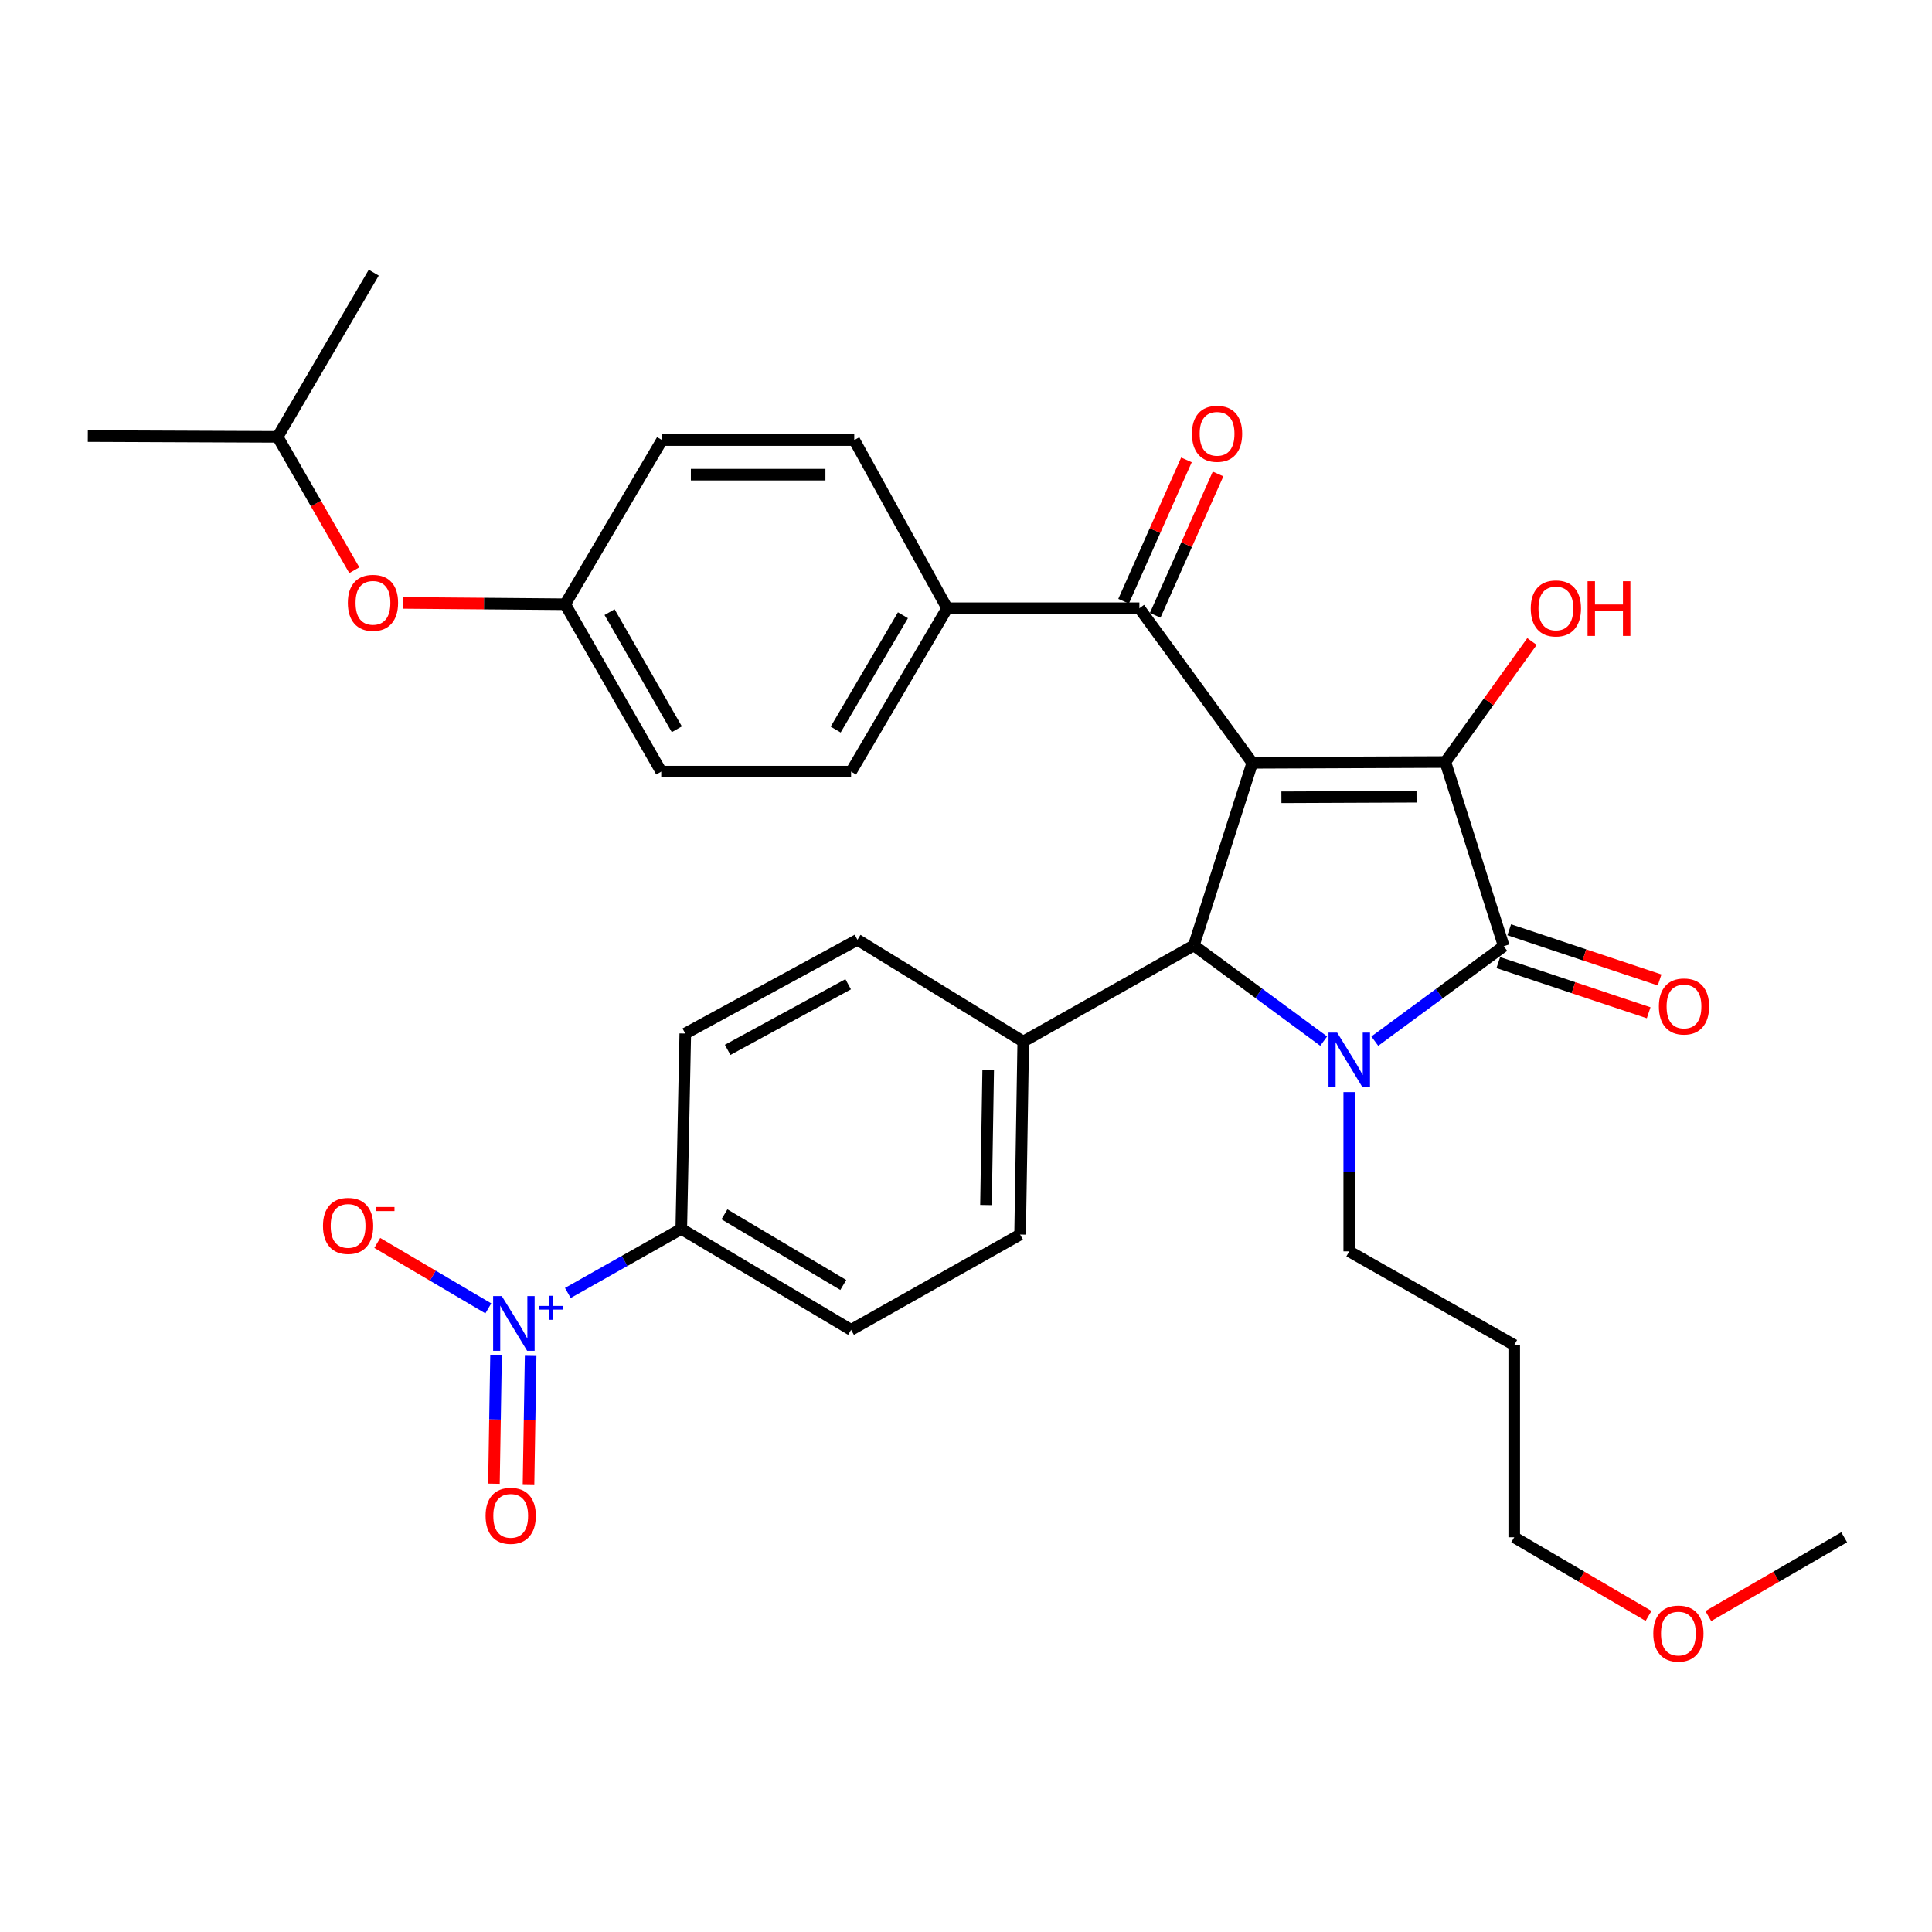 <?xml version='1.0' encoding='iso-8859-1'?>
<svg version='1.1' baseProfile='full'
              xmlns='http://www.w3.org/2000/svg'
                      xmlns:rdkit='http://www.rdkit.org/xml'
                      xmlns:xlink='http://www.w3.org/1999/xlink'
                  xml:space='preserve'
width='1000px' height='1000px' viewBox='0 0 1000 1000'>
<!-- END OF HEADER -->
<rect style='opacity:1.0;fill:#FFFFFF;stroke:none' width='1000' height='1000' x='0' y='0'> </rect>
<path class='bond-1' d='M 648.196,394.822 L 748.108,394.414' style='fill:none;fill-rule:evenodd;stroke:#000000;stroke-width:6px;stroke-linecap:butt;stroke-linejoin:miter;stroke-opacity:1' />
<path class='bond-1' d='M 663.256,412.666 L 733.194,412.38' style='fill:none;fill-rule:evenodd;stroke:#000000;stroke-width:6px;stroke-linecap:butt;stroke-linejoin:miter;stroke-opacity:1' />
<path class='bond-3' d='M 648.196,394.822 L 617.926,489.352' style='fill:none;fill-rule:evenodd;stroke:#000000;stroke-width:6px;stroke-linecap:butt;stroke-linejoin:miter;stroke-opacity:1' />
<path class='bond-5' d='M 648.196,394.822 L 589.745,314.835' style='fill:none;fill-rule:evenodd;stroke:#000000;stroke-width:6px;stroke-linecap:butt;stroke-linejoin:miter;stroke-opacity:1' />
<path class='bond-0' d='M 685.132,538.874 L 651.529,514.113' style='fill:none;fill-rule:evenodd;stroke:#0000FF;stroke-width:6px;stroke-linecap:butt;stroke-linejoin:miter;stroke-opacity:1' />
<path class='bond-0' d='M 651.529,514.113 L 617.926,489.352' style='fill:none;fill-rule:evenodd;stroke:#000000;stroke-width:6px;stroke-linecap:butt;stroke-linejoin:miter;stroke-opacity:1' />
<path class='bond-14' d='M 698.371,565.265 L 698.371,606.485' style='fill:none;fill-rule:evenodd;stroke:#0000FF;stroke-width:6px;stroke-linecap:butt;stroke-linejoin:miter;stroke-opacity:1' />
<path class='bond-14' d='M 698.371,606.485 L 698.371,647.704' style='fill:none;fill-rule:evenodd;stroke:#000000;stroke-width:6px;stroke-linecap:butt;stroke-linejoin:miter;stroke-opacity:1' />
<path class='bond-32' d='M 711.593,538.894 L 744.97,514.322' style='fill:none;fill-rule:evenodd;stroke:#0000FF;stroke-width:6px;stroke-linecap:butt;stroke-linejoin:miter;stroke-opacity:1' />
<path class='bond-32' d='M 744.97,514.322 L 778.348,489.75' style='fill:none;fill-rule:evenodd;stroke:#000000;stroke-width:6px;stroke-linecap:butt;stroke-linejoin:miter;stroke-opacity:1' />
<path class='bond-2' d='M 748.108,394.414 L 778.348,489.75' style='fill:none;fill-rule:evenodd;stroke:#000000;stroke-width:6px;stroke-linecap:butt;stroke-linejoin:miter;stroke-opacity:1' />
<path class='bond-13' d='M 748.108,394.414 L 770.525,363.23' style='fill:none;fill-rule:evenodd;stroke:#000000;stroke-width:6px;stroke-linecap:butt;stroke-linejoin:miter;stroke-opacity:1' />
<path class='bond-13' d='M 770.525,363.23 L 792.943,332.045' style='fill:none;fill-rule:evenodd;stroke:#FF0000;stroke-width:6px;stroke-linecap:butt;stroke-linejoin:miter;stroke-opacity:1' />
<path class='bond-9' d='M 775.515,498.242 L 814.429,511.222' style='fill:none;fill-rule:evenodd;stroke:#000000;stroke-width:6px;stroke-linecap:butt;stroke-linejoin:miter;stroke-opacity:1' />
<path class='bond-9' d='M 814.429,511.222 L 853.343,524.202' style='fill:none;fill-rule:evenodd;stroke:#FF0000;stroke-width:6px;stroke-linecap:butt;stroke-linejoin:miter;stroke-opacity:1' />
<path class='bond-9' d='M 781.18,481.257 L 820.094,494.237' style='fill:none;fill-rule:evenodd;stroke:#000000;stroke-width:6px;stroke-linecap:butt;stroke-linejoin:miter;stroke-opacity:1' />
<path class='bond-9' d='M 820.094,494.237 L 859.008,507.216' style='fill:none;fill-rule:evenodd;stroke:#FF0000;stroke-width:6px;stroke-linecap:butt;stroke-linejoin:miter;stroke-opacity:1' />
<path class='bond-7' d='M 617.926,489.352 L 529.633,539.099' style='fill:none;fill-rule:evenodd;stroke:#000000;stroke-width:6px;stroke-linecap:butt;stroke-linejoin:miter;stroke-opacity:1' />
<path class='bond-4' d='M 293.91,669.237 L 323.27,652.661' style='fill:none;fill-rule:evenodd;stroke:#0000FF;stroke-width:6px;stroke-linecap:butt;stroke-linejoin:miter;stroke-opacity:1' />
<path class='bond-4' d='M 323.27,652.661 L 352.63,636.086' style='fill:none;fill-rule:evenodd;stroke:#000000;stroke-width:6px;stroke-linecap:butt;stroke-linejoin:miter;stroke-opacity:1' />
<path class='bond-8' d='M 252.748,677.211 L 224.013,660.278' style='fill:none;fill-rule:evenodd;stroke:#0000FF;stroke-width:6px;stroke-linecap:butt;stroke-linejoin:miter;stroke-opacity:1' />
<path class='bond-8' d='M 224.013,660.278 L 195.278,643.346' style='fill:none;fill-rule:evenodd;stroke:#FF0000;stroke-width:6px;stroke-linecap:butt;stroke-linejoin:miter;stroke-opacity:1' />
<path class='bond-11' d='M 256.752,701.507 L 256.204,734.739' style='fill:none;fill-rule:evenodd;stroke:#0000FF;stroke-width:6px;stroke-linecap:butt;stroke-linejoin:miter;stroke-opacity:1' />
<path class='bond-11' d='M 256.204,734.739 L 255.656,767.971' style='fill:none;fill-rule:evenodd;stroke:#FF0000;stroke-width:6px;stroke-linecap:butt;stroke-linejoin:miter;stroke-opacity:1' />
<path class='bond-11' d='M 274.655,701.802 L 274.107,735.034' style='fill:none;fill-rule:evenodd;stroke:#0000FF;stroke-width:6px;stroke-linecap:butt;stroke-linejoin:miter;stroke-opacity:1' />
<path class='bond-11' d='M 274.107,735.034 L 273.558,768.266' style='fill:none;fill-rule:evenodd;stroke:#FF0000;stroke-width:6px;stroke-linecap:butt;stroke-linejoin:miter;stroke-opacity:1' />
<path class='bond-10' d='M 589.745,314.835 L 490.252,314.835' style='fill:none;fill-rule:evenodd;stroke:#000000;stroke-width:6px;stroke-linecap:butt;stroke-linejoin:miter;stroke-opacity:1' />
<path class='bond-12' d='M 597.925,318.474 L 614.196,281.899' style='fill:none;fill-rule:evenodd;stroke:#000000;stroke-width:6px;stroke-linecap:butt;stroke-linejoin:miter;stroke-opacity:1' />
<path class='bond-12' d='M 614.196,281.899 L 630.466,245.325' style='fill:none;fill-rule:evenodd;stroke:#FF0000;stroke-width:6px;stroke-linecap:butt;stroke-linejoin:miter;stroke-opacity:1' />
<path class='bond-12' d='M 581.565,311.196 L 597.836,274.622' style='fill:none;fill-rule:evenodd;stroke:#000000;stroke-width:6px;stroke-linecap:butt;stroke-linejoin:miter;stroke-opacity:1' />
<path class='bond-12' d='M 597.836,274.622 L 614.106,238.047' style='fill:none;fill-rule:evenodd;stroke:#FF0000;stroke-width:6px;stroke-linecap:butt;stroke-linejoin:miter;stroke-opacity:1' />
<path class='bond-6' d='M 352.63,636.086 L 440.515,688.329' style='fill:none;fill-rule:evenodd;stroke:#000000;stroke-width:6px;stroke-linecap:butt;stroke-linejoin:miter;stroke-opacity:1' />
<path class='bond-6' d='M 374.962,628.531 L 436.481,665.101' style='fill:none;fill-rule:evenodd;stroke:#000000;stroke-width:6px;stroke-linecap:butt;stroke-linejoin:miter;stroke-opacity:1' />
<path class='bond-34' d='M 352.63,636.086 L 354.699,534.951' style='fill:none;fill-rule:evenodd;stroke:#000000;stroke-width:6px;stroke-linecap:butt;stroke-linejoin:miter;stroke-opacity:1' />
<path class='bond-17' d='M 529.633,539.099 L 443.817,486.447' style='fill:none;fill-rule:evenodd;stroke:#000000;stroke-width:6px;stroke-linecap:butt;stroke-linejoin:miter;stroke-opacity:1' />
<path class='bond-18' d='M 529.633,539.099 L 528.002,639' style='fill:none;fill-rule:evenodd;stroke:#000000;stroke-width:6px;stroke-linecap:butt;stroke-linejoin:miter;stroke-opacity:1' />
<path class='bond-18' d='M 511.486,553.791 L 510.344,623.723' style='fill:none;fill-rule:evenodd;stroke:#000000;stroke-width:6px;stroke-linecap:butt;stroke-linejoin:miter;stroke-opacity:1' />
<path class='bond-19' d='M 490.252,314.835 L 440.515,399.388' style='fill:none;fill-rule:evenodd;stroke:#000000;stroke-width:6px;stroke-linecap:butt;stroke-linejoin:miter;stroke-opacity:1' />
<path class='bond-19' d='M 467.358,318.44 L 432.542,377.626' style='fill:none;fill-rule:evenodd;stroke:#000000;stroke-width:6px;stroke-linecap:butt;stroke-linejoin:miter;stroke-opacity:1' />
<path class='bond-20' d='M 490.252,314.835 L 442.156,227.775' style='fill:none;fill-rule:evenodd;stroke:#000000;stroke-width:6px;stroke-linecap:butt;stroke-linejoin:miter;stroke-opacity:1' />
<path class='bond-25' d='M 698.371,647.704 L 783.759,696.198' style='fill:none;fill-rule:evenodd;stroke:#000000;stroke-width:6px;stroke-linecap:butt;stroke-linejoin:miter;stroke-opacity:1' />
<path class='bond-15' d='M 354.699,534.951 L 443.817,486.447' style='fill:none;fill-rule:evenodd;stroke:#000000;stroke-width:6px;stroke-linecap:butt;stroke-linejoin:miter;stroke-opacity:1' />
<path class='bond-15' d='M 376.626,543.402 L 439.009,509.45' style='fill:none;fill-rule:evenodd;stroke:#000000;stroke-width:6px;stroke-linecap:butt;stroke-linejoin:miter;stroke-opacity:1' />
<path class='bond-16' d='M 440.515,688.329 L 528.002,639' style='fill:none;fill-rule:evenodd;stroke:#000000;stroke-width:6px;stroke-linecap:butt;stroke-linejoin:miter;stroke-opacity:1' />
<path class='bond-24' d='M 440.515,399.388 L 342.254,399.388' style='fill:none;fill-rule:evenodd;stroke:#000000;stroke-width:6px;stroke-linecap:butt;stroke-linejoin:miter;stroke-opacity:1' />
<path class='bond-23' d='M 442.156,227.775 L 342.672,227.775' style='fill:none;fill-rule:evenodd;stroke:#000000;stroke-width:6px;stroke-linecap:butt;stroke-linejoin:miter;stroke-opacity:1' />
<path class='bond-23' d='M 427.233,245.681 L 357.595,245.681' style='fill:none;fill-rule:evenodd;stroke:#000000;stroke-width:6px;stroke-linecap:butt;stroke-linejoin:miter;stroke-opacity:1' />
<path class='bond-21' d='M 208.531,312.059 L 250.524,312.407' style='fill:none;fill-rule:evenodd;stroke:#FF0000;stroke-width:6px;stroke-linecap:butt;stroke-linejoin:miter;stroke-opacity:1' />
<path class='bond-21' d='M 250.524,312.407 L 292.518,312.756' style='fill:none;fill-rule:evenodd;stroke:#000000;stroke-width:6px;stroke-linecap:butt;stroke-linejoin:miter;stroke-opacity:1' />
<path class='bond-27' d='M 183.386,295.135 L 163.54,260.625' style='fill:none;fill-rule:evenodd;stroke:#FF0000;stroke-width:6px;stroke-linecap:butt;stroke-linejoin:miter;stroke-opacity:1' />
<path class='bond-27' d='M 163.54,260.625 L 143.695,226.114' style='fill:none;fill-rule:evenodd;stroke:#000000;stroke-width:6px;stroke-linecap:butt;stroke-linejoin:miter;stroke-opacity:1' />
<path class='bond-22' d='M 292.518,312.756 L 342.672,227.775' style='fill:none;fill-rule:evenodd;stroke:#000000;stroke-width:6px;stroke-linecap:butt;stroke-linejoin:miter;stroke-opacity:1' />
<path class='bond-33' d='M 292.518,312.756 L 342.254,399.388' style='fill:none;fill-rule:evenodd;stroke:#000000;stroke-width:6px;stroke-linecap:butt;stroke-linejoin:miter;stroke-opacity:1' />
<path class='bond-33' d='M 315.506,316.836 L 350.322,377.478' style='fill:none;fill-rule:evenodd;stroke:#000000;stroke-width:6px;stroke-linecap:butt;stroke-linejoin:miter;stroke-opacity:1' />
<path class='bond-28' d='M 783.759,696.198 L 783.759,795.691' style='fill:none;fill-rule:evenodd;stroke:#000000;stroke-width:6px;stroke-linecap:butt;stroke-linejoin:miter;stroke-opacity:1' />
<path class='bond-26' d='M 853.277,836.395 L 818.518,816.043' style='fill:none;fill-rule:evenodd;stroke:#FF0000;stroke-width:6px;stroke-linecap:butt;stroke-linejoin:miter;stroke-opacity:1' />
<path class='bond-26' d='M 818.518,816.043 L 783.759,795.691' style='fill:none;fill-rule:evenodd;stroke:#000000;stroke-width:6px;stroke-linecap:butt;stroke-linejoin:miter;stroke-opacity:1' />
<path class='bond-29' d='M 884.219,836.472 L 919.382,816.081' style='fill:none;fill-rule:evenodd;stroke:#FF0000;stroke-width:6px;stroke-linecap:butt;stroke-linejoin:miter;stroke-opacity:1' />
<path class='bond-29' d='M 919.382,816.081 L 954.545,795.691' style='fill:none;fill-rule:evenodd;stroke:#000000;stroke-width:6px;stroke-linecap:butt;stroke-linejoin:miter;stroke-opacity:1' />
<path class='bond-30' d='M 143.695,226.114 L 193.452,141.134' style='fill:none;fill-rule:evenodd;stroke:#000000;stroke-width:6px;stroke-linecap:butt;stroke-linejoin:miter;stroke-opacity:1' />
<path class='bond-31' d='M 143.695,226.114 L 45.455,225.706' style='fill:none;fill-rule:evenodd;stroke:#000000;stroke-width:6px;stroke-linecap:butt;stroke-linejoin:miter;stroke-opacity:1' />
<path  class='atom-1' d='M 692.111 534.468
L 701.391 549.468
Q 702.311 550.948, 703.791 553.628
Q 705.271 556.308, 705.351 556.468
L 705.351 534.468
L 709.111 534.468
L 709.111 562.788
L 705.231 562.788
L 695.271 546.388
Q 694.111 544.468, 692.871 542.268
Q 691.671 540.068, 691.311 539.388
L 691.311 562.788
L 687.631 562.788
L 687.631 534.468
L 692.111 534.468
' fill='#0000FF'/>
<path  class='atom-5' d='M 259.718 670.847
L 268.998 685.847
Q 269.918 687.327, 271.398 690.007
Q 272.878 692.687, 272.958 692.847
L 272.958 670.847
L 276.718 670.847
L 276.718 699.167
L 272.838 699.167
L 262.878 682.767
Q 261.718 680.847, 260.478 678.647
Q 259.278 676.447, 258.918 675.767
L 258.918 699.167
L 255.238 699.167
L 255.238 670.847
L 259.718 670.847
' fill='#0000FF'/>
<path  class='atom-5' d='M 279.094 675.952
L 284.084 675.952
L 284.084 670.698
L 286.301 670.698
L 286.301 675.952
L 291.423 675.952
L 291.423 677.852
L 286.301 677.852
L 286.301 683.132
L 284.084 683.132
L 284.084 677.852
L 279.094 677.852
L 279.094 675.952
' fill='#0000FF'/>
<path  class='atom-9' d='M 167.172 634.524
Q 167.172 627.724, 170.532 623.924
Q 173.892 620.124, 180.172 620.124
Q 186.452 620.124, 189.812 623.924
Q 193.172 627.724, 193.172 634.524
Q 193.172 641.404, 189.772 645.324
Q 186.372 649.204, 180.172 649.204
Q 173.932 649.204, 170.532 645.324
Q 167.172 641.444, 167.172 634.524
M 180.172 646.004
Q 184.492 646.004, 186.812 643.124
Q 189.172 640.204, 189.172 634.524
Q 189.172 628.964, 186.812 626.164
Q 184.492 623.324, 180.172 623.324
Q 175.852 623.324, 173.492 626.124
Q 171.172 628.924, 171.172 634.524
Q 171.172 640.244, 173.492 643.124
Q 175.852 646.004, 180.172 646.004
' fill='#FF0000'/>
<path  class='atom-9' d='M 194.492 624.747
L 204.181 624.747
L 204.181 626.859
L 194.492 626.859
L 194.492 624.747
' fill='#FF0000'/>
<path  class='atom-10' d='M 858.634 520.945
Q 858.634 514.145, 861.994 510.345
Q 865.354 506.545, 871.634 506.545
Q 877.914 506.545, 881.274 510.345
Q 884.634 514.145, 884.634 520.945
Q 884.634 527.825, 881.234 531.745
Q 877.834 535.625, 871.634 535.625
Q 865.394 535.625, 861.994 531.745
Q 858.634 527.865, 858.634 520.945
M 871.634 532.425
Q 875.954 532.425, 878.274 529.545
Q 880.634 526.625, 880.634 520.945
Q 880.634 515.385, 878.274 512.585
Q 875.954 509.745, 871.634 509.745
Q 867.314 509.745, 864.954 512.545
Q 862.634 515.345, 862.634 520.945
Q 862.634 526.665, 864.954 529.545
Q 867.314 532.425, 871.634 532.425
' fill='#FF0000'/>
<path  class='atom-12' d='M 251.337 784.59
Q 251.337 777.79, 254.697 773.99
Q 258.057 770.19, 264.337 770.19
Q 270.617 770.19, 273.977 773.99
Q 277.337 777.79, 277.337 784.59
Q 277.337 791.47, 273.937 795.39
Q 270.537 799.27, 264.337 799.27
Q 258.097 799.27, 254.697 795.39
Q 251.337 791.51, 251.337 784.59
M 264.337 796.07
Q 268.657 796.07, 270.977 793.19
Q 273.337 790.27, 273.337 784.59
Q 273.337 779.03, 270.977 776.23
Q 268.657 773.39, 264.337 773.39
Q 260.017 773.39, 257.657 776.19
Q 255.337 778.99, 255.337 784.59
Q 255.337 790.31, 257.657 793.19
Q 260.017 796.07, 264.337 796.07
' fill='#FF0000'/>
<path  class='atom-13' d='M 616.953 224.533
Q 616.953 217.733, 620.313 213.933
Q 623.673 210.133, 629.953 210.133
Q 636.233 210.133, 639.593 213.933
Q 642.953 217.733, 642.953 224.533
Q 642.953 231.413, 639.553 235.333
Q 636.153 239.213, 629.953 239.213
Q 623.713 239.213, 620.313 235.333
Q 616.953 231.453, 616.953 224.533
M 629.953 236.013
Q 634.273 236.013, 636.593 233.133
Q 638.953 230.213, 638.953 224.533
Q 638.953 218.973, 636.593 216.173
Q 634.273 213.333, 629.953 213.333
Q 625.633 213.333, 623.273 216.133
Q 620.953 218.933, 620.953 224.533
Q 620.953 230.253, 623.273 233.133
Q 625.633 236.013, 629.953 236.013
' fill='#FF0000'/>
<path  class='atom-14' d='M 792.315 314.915
Q 792.315 308.115, 795.675 304.315
Q 799.035 300.515, 805.315 300.515
Q 811.595 300.515, 814.955 304.315
Q 818.315 308.115, 818.315 314.915
Q 818.315 321.795, 814.915 325.715
Q 811.515 329.595, 805.315 329.595
Q 799.075 329.595, 795.675 325.715
Q 792.315 321.835, 792.315 314.915
M 805.315 326.395
Q 809.635 326.395, 811.955 323.515
Q 814.315 320.595, 814.315 314.915
Q 814.315 309.355, 811.955 306.555
Q 809.635 303.715, 805.315 303.715
Q 800.995 303.715, 798.635 306.515
Q 796.315 309.315, 796.315 314.915
Q 796.315 320.635, 798.635 323.515
Q 800.995 326.395, 805.315 326.395
' fill='#FF0000'/>
<path  class='atom-14' d='M 821.715 300.835
L 825.555 300.835
L 825.555 312.875
L 840.035 312.875
L 840.035 300.835
L 843.875 300.835
L 843.875 329.155
L 840.035 329.155
L 840.035 316.075
L 825.555 316.075
L 825.555 329.155
L 821.715 329.155
L 821.715 300.835
' fill='#FF0000'/>
<path  class='atom-22' d='M 180.044 312.01
Q 180.044 305.21, 183.404 301.41
Q 186.764 297.61, 193.044 297.61
Q 199.324 297.61, 202.684 301.41
Q 206.044 305.21, 206.044 312.01
Q 206.044 318.89, 202.644 322.81
Q 199.244 326.69, 193.044 326.69
Q 186.804 326.69, 183.404 322.81
Q 180.044 318.93, 180.044 312.01
M 193.044 323.49
Q 197.364 323.49, 199.684 320.61
Q 202.044 317.69, 202.044 312.01
Q 202.044 306.45, 199.684 303.65
Q 197.364 300.81, 193.044 300.81
Q 188.724 300.81, 186.364 303.61
Q 184.044 306.41, 184.044 312.01
Q 184.044 317.73, 186.364 320.61
Q 188.724 323.49, 193.044 323.49
' fill='#FF0000'/>
<path  class='atom-27' d='M 855.739 845.528
Q 855.739 838.728, 859.099 834.928
Q 862.459 831.128, 868.739 831.128
Q 875.019 831.128, 878.379 834.928
Q 881.739 838.728, 881.739 845.528
Q 881.739 852.408, 878.339 856.328
Q 874.939 860.208, 868.739 860.208
Q 862.499 860.208, 859.099 856.328
Q 855.739 852.448, 855.739 845.528
M 868.739 857.008
Q 873.059 857.008, 875.379 854.128
Q 877.739 851.208, 877.739 845.528
Q 877.739 839.968, 875.379 837.168
Q 873.059 834.328, 868.739 834.328
Q 864.419 834.328, 862.059 837.128
Q 859.739 839.928, 859.739 845.528
Q 859.739 851.248, 862.059 854.128
Q 864.419 857.008, 868.739 857.008
' fill='#FF0000'/>
</svg>
